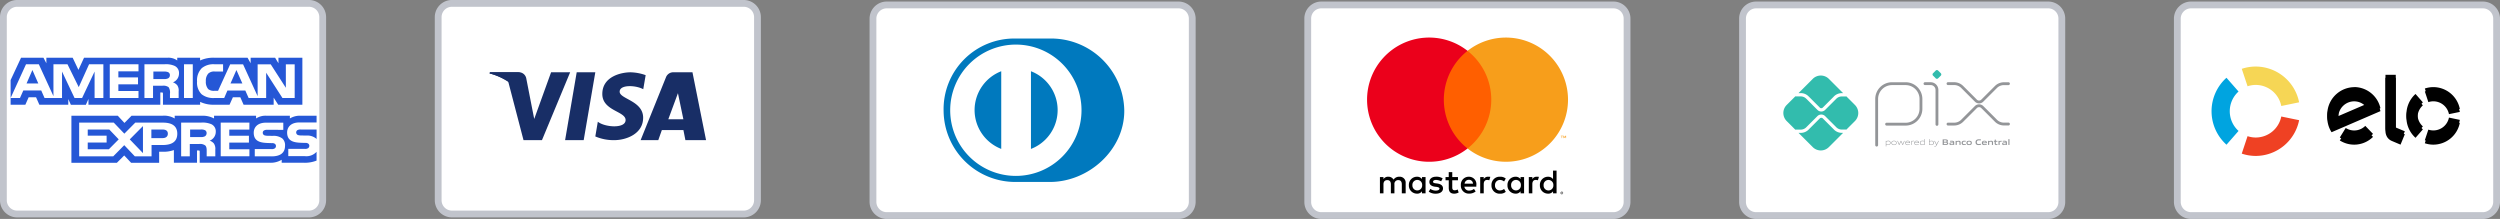 <svg xmlns="http://www.w3.org/2000/svg" width="344.99" height="30.215" viewBox="0 0 344.99 30.215">
  <rect x="0" y="0" width="344.99" height="30.215" fill="#808080" stroke="none"/>
  <g id="Formas_de_pagamento" data-name="Formas de pagamento" transform="translate(-510.532 -931.886)">
    <path id="Vector" d="M1.875,0h40.31A1.875,1.875,0,0,1,44.06,1.875V27.188a1.875,1.875,0,0,1-1.875,1.875H1.875A1.875,1.875,0,0,1,0,27.188V1.875A1.875,1.875,0,0,1,1.875,0Z" transform="translate(750.995 932.569)" fill="#fff" stroke="#c1c4cc" stroke-width="0.938"/>
    <g id="Grupo_51" data-name="Grupo 51" transform="translate(-1043.108 -6149.146)">
      <path id="Vector-2" data-name="Vector" d="M1.917,0H42.143A1.9,1.9,0,0,1,44.06,1.875V27.188a1.9,1.9,0,0,1-1.917,1.875H1.917A1.9,1.9,0,0,1,0,27.188V1.875A1.9,1.9,0,0,1,1.917,0Z" transform="translate(1614.108 7081.5)" fill="#fff" stroke="#c1c4cc" stroke-width="0.938"/>
      <g id="Grupo_38" data-name="Grupo 38" transform="translate(1621.203 7091)">
        <path id="Vector-3" data-name="Vector" d="M2.565,9.364H0L1.6,0H4.168Z" transform="translate(10.419 0.008)" fill="#182e66" fill-rule="evenodd"/>
        <path id="Vector-4" data-name="Vector" d="M11.114.008,7.226,9.372H4.68L2.557,1.237A9.143,9.143,0,0,0,0,.167L.045.008H3.9a1.045,1.045,0,0,1,1.16.844l.822,4.209.276,1.387L8.484.008Z" fill="#182e66" fill-rule="evenodd"/>
        <path id="Vector-5" data-name="Vector" d="M5.9,6.485l-.75-3.6L3.82,6.485Zm.279,2.876-.275-1.39H2.931L2.437,9.366H0L3.494.7A1.082,1.082,0,0,1,4.576,0H7.154L9.03,9.366Z" transform="translate(20.84 0.006)" fill="#182e66" fill-rule="evenodd"/>
        <path id="Vector-6" data-name="Vector" d="M3.36,2.677C3.36,3.7,6.6,3.918,6.6,6.27c0,2.261-2.392,3.094-3.978,3.094A6.435,6.435,0,0,1,0,8.853L.346,6.821c.951.774,3.833.994,3.833-.233S.966,5.332.966,2.994C.966.511,3.7,0,4.856,0A6.629,6.629,0,0,1,6.947.395L6.615,2.337c-.99-.556-3.255-.683-3.255.339Z" transform="translate(14.588 0.008)" fill="#182e66" fill-rule="evenodd"/>
        <path id="Vector-7" data-name="Vector" d="M5.557,5.045A7.313,7.313,0,0,0,3.429,1.974,8.764,8.764,0,0,0,0,.163L.042.005H3.683a1.008,1.008,0,0,1,1.1.844l.776,4.2" transform="translate(0 0.003)" fill="#182e66" fill-rule="evenodd"/>
      </g>
    </g>
    <g id="Grupo_49" data-name="Grupo 49" transform="translate(-855.953 -6195.146)">
      <path id="Vector-8" data-name="Vector" d="M1.875,0H42.188a1.875,1.875,0,0,1,1.875,1.875V27.188a1.875,1.875,0,0,1-1.875,1.875H1.875A1.875,1.875,0,0,1,0,27.188V1.875A1.875,1.875,0,0,1,1.875,0Z" transform="translate(1546.949 7127.715)" fill="#fff" stroke="#c1c4cc" stroke-width="0.938"/>
      <g id="Grupo_34" data-name="Grupo 34" transform="translate(99.98 -2.462)">
        <path id="Vector-9" data-name="Vector" d="M0,0H7.5V13.475H0Z" transform="translate(1465.271 7136.511)" fill="#ff5f00" fill-rule="evenodd"/>
        <path id="Vector-10" data-name="Vector" d="M11.453,12.316a8.555,8.555,0,0,0,2.413,2.991,8.57,8.57,0,1,1,0-13.475,8.577,8.577,0,0,0-2.413,10.483Z" transform="translate(1455.155 7134.678)" fill="#eb001b" fill-rule="evenodd"/>
        <path id="Vector-11" data-name="Vector" d="M.656.329V.078L.563.294H.5L.408.078V.333H.346V0H.433l.1.229L.633,0H.72V.333Zm-.545,0V.057H0V0H.281V.057H.17V.333Z" transform="translate(1481.897 7148.226)" fill="#f79e1b" fill-rule="evenodd"/>
        <path id="Vector-12" data-name="Vector" d="M13.865,8.569A8.57,8.57,0,0,1,0,15.306a8.571,8.571,0,0,0,2.412-2.992,8.571,8.571,0,0,0,.862-3.745,8.571,8.571,0,0,0-.862-3.745A8.571,8.571,0,0,0,0,1.832,8.57,8.57,0,0,1,13.865,8.569Z" transform="translate(1469.02 7134.678)" fill="#f79e1b" fill-rule="evenodd"/>
        <path id="Vector-13" data-name="Vector" d="M3.019,3.131V1.893c0-.374-.162-.584-.487-.584A.516.516,0,0,0,2,1.893V3.131H1.509V1.893c0-.374-.162-.584-.487-.584S.488,1.5.488,1.893V3.131H0V.89H.487v.281a.75.75,0,0,1,.65-.327.811.811,0,0,1,.743.4.914.914,0,0,1,.789-.4.819.819,0,0,1,.882.881V3.131Zm7.75-1.8H9.98V2.339c0,.234.093.375.325.375a.76.76,0,0,0,.418-.117l.14.421a1.292,1.292,0,0,1-.6.164c-.557,0-.766-.3-.766-.818V1.332H9.053V.888h.441V.21h.488V.888h.789ZM15.234.863l-.14.469a1.351,1.351,0,0,0-.3-.047c-.307,0-.469.209-.469.584V3.131h-.488V.89h.488v.281A.656.656,0,0,1,14.9.844a1.523,1.523,0,0,1,.33.02Zm-6.787.61a1.665,1.665,0,0,0-.7-.187c-.256,0-.418.094-.418.257,0,.14.166.187.375.21l.233.03c.464.07.766.28.766.678,0,.421-.372.725-1.022.725A1.634,1.634,0,0,1,6.732,2.9l.233-.375a1.276,1.276,0,0,0,.742.233c.323,0,.511-.118.511-.281,0-.116-.14-.187-.395-.233l-.233-.023c-.485-.072-.766-.281-.766-.656,0-.443.372-.725.929-.725a1.585,1.585,0,0,1,.906.233ZM21.94.863l-.14.469a1.351,1.351,0,0,0-.3-.047c-.307,0-.469.209-.469.584V3.131h-.487V.89h.49v.281a.656.656,0,0,1,.58-.327,1.522,1.522,0,0,1,.327.02ZM15.392,2.012A1.118,1.118,0,0,1,16.576.844a1.15,1.15,0,0,1,.789.253l-.233.4a.937.937,0,0,0-.58-.21.687.687,0,0,0-.673.725.662.662,0,0,0,.673.725.937.937,0,0,0,.58-.21l.233.4a1.15,1.15,0,0,1-.789.257A1.118,1.118,0,0,1,15.392,2.01Zm4.5,1.12h-.487V2.851a.779.779,0,0,1-.7.327A1.116,1.116,0,0,1,17.6,2.012,1.116,1.116,0,0,1,18.712.844a.836.836,0,0,1,.693.325V.888h.487V2.01ZM18.14,2.283a.675.675,0,0,0,1.31-.273.675.675,0,1,0-1.346,0A.675.675,0,0,0,18.14,2.283ZM12.712.937a1.031,1.031,0,0,1,.59,1.1V2.22H11.654a.627.627,0,0,0,.673.537,1.1,1.1,0,0,0,.65-.233l.233.351a1.414,1.414,0,0,1-.906.3A1.094,1.094,0,0,1,11.167,2.01,1.089,1.089,0,0,1,12.28.844a1.031,1.031,0,0,1,.432.093Zm-.431.327a.59.59,0,0,0-.6.537h1.16a.545.545,0,0,0-.557-.537ZM24.376,3.132h-.487V2.851a.779.779,0,0,1-.7.327,1.116,1.116,0,0,1-1.115-1.166A1.116,1.116,0,0,1,23.192.844a.836.836,0,0,1,.695.324V0h.487V2.015Zm-1.754-.844a.675.675,0,0,0,1.31-.273.675.675,0,1,0-1.346,0A.675.675,0,0,0,22.622,2.288Zm-16.33.844H5.8V2.851a.779.779,0,0,1-.7.327A1.116,1.116,0,0,1,3.993,2.01,1.116,1.116,0,0,1,5.108.844a.836.836,0,0,1,.7.325V.888h.488V3.132ZM4.517,2.283a.675.675,0,0,0,1.31-.273.675.675,0,1,0-1.346,0A.675.675,0,0,0,4.517,2.283Z" transform="translate(1456.93 7153.038)" fill-rule="evenodd"/>
        <path id="Vector-14" data-name="Vector" d="M.148.126V.172h.04A.039.039,0,0,0,.215.164a.021.021,0,0,0,0-.033A.039.039,0,0,0,.193.126ZM.188.095A.073.073,0,0,1,.236.109.048.048,0,0,1,.253.147.046.046,0,0,1,.24.181.065.065,0,0,1,.2.2L.255.26H.215L.166.2H.15V.26H.115V.095ZM.178.317A.128.128,0,0,0,.231.306.141.141,0,0,0,.274.276.138.138,0,0,0,.3.232.145.145,0,0,0,.3.124.138.138,0,0,0,.274.08.141.141,0,0,0,.231.051.13.13,0,0,0,.178.04a.135.135,0,0,0-.053.01.14.14,0,0,0,0,.256.132.132,0,0,0,.053.01ZM.178,0A.173.173,0,0,1,.248.014.179.179,0,0,1,.3.053.181.181,0,0,1,.342.109a.178.178,0,0,1,0,.139A.182.182,0,0,1,.3.3.188.188,0,0,1,.248.342.173.173,0,0,1,.178.356.177.177,0,0,1,.108.342.177.177,0,0,1,.014.11.18.18,0,0,1,.052.053.177.177,0,0,1,.11.014.178.178,0,0,1,.178,0Z" transform="translate(1481.85 7155.943)" fill-rule="evenodd"/>
      </g>
    </g>
    <g id="Grupo_47" data-name="Grupo 47" transform="translate(-859.104 -6195.146)">
      <path id="Vector-15" data-name="Vector" d="M1.916,0H42.144A1.9,1.9,0,0,1,44.06,1.875V27.188a1.9,1.9,0,0,1-1.916,1.875H1.916A1.9,1.9,0,0,1,0,27.188V1.875A1.9,1.9,0,0,1,1.916,0Z" transform="translate(1670.098 7127.715)" fill="#fff" stroke="#c1c4cc" stroke-width="0.938"/>
      <g id="Grupo_37" data-name="Grupo 37" transform="translate(1674.821 7136.215)">
        <path id="Vector-16" data-name="Vector" d="M6.321,8.152a3.688,3.688,0,0,1-4.583.493l.815-1.312a2.156,2.156,0,0,0,2.7-.291ZM5.392,4.034a2.172,2.172,0,0,0-1.64-.786A2.2,2.2,0,0,0,1.527,5.425a2.013,2.013,0,0,0,.013.267ZM3.776,1.689A3.735,3.735,0,0,1,7.344,4.6L.6,7.508A3.772,3.772,0,0,1,3.776,1.7ZM9.46,0V7.267l1.248.523-.591,1.433L8.884,8.7a1.406,1.406,0,0,1-.608-.516,1.636,1.636,0,0,1-.238-.9V0Zm4.012,1.888a3.684,3.684,0,0,1,1.18-.193A3.736,3.736,0,0,1,18.3,4.707l-1.5.309a2.2,2.2,0,0,0-2.147-1.772,2.156,2.156,0,0,0-.695.113ZM12.184,8.279a3.79,3.79,0,0,1,0-5.638L13.2,3.8a2.23,2.23,0,0,0,0,3.317L12.187,8.278M18.3,6.216a3.737,3.737,0,0,1-3.65,3.008,3.682,3.682,0,0,1-1.182-.194l.487-1.47a2.169,2.169,0,0,0,.7.114A2.2,2.2,0,0,0,16.8,5.9Z" transform="translate(15.962 1.554)" fill-rule="evenodd"/>
        <path id="Vector-17" data-name="Vector" d="M0,.316A6.04,6.04,0,0,1,1.934,0a6.12,6.12,0,0,1,5.98,4.936l-2.462.507A3.6,3.6,0,0,0,1.934,2.537,3.549,3.549,0,0,0,.8,2.724Z" transform="translate(4.17)" fill="#f6d655" fill-rule="evenodd"/>
        <path id="Vector-18" data-name="Vector" d="M2.059,9.237A6.21,6.21,0,0,1,2.059,0L3.725,1.9a3.656,3.656,0,0,0,0,5.438l-1.664,1.9" transform="translate(0 1.548)" fill="#00a4e0" fill-rule="evenodd"/>
        <path id="Vector-19" data-name="Vector" d="M7.916.508A6.121,6.121,0,0,1,5.806,4.04a6.121,6.121,0,0,1-3.869,1.4A6.03,6.03,0,0,1,0,5.121L.8,2.712A3.548,3.548,0,0,0,1.936,2.9a3.6,3.6,0,0,0,2.276-.822A3.6,3.6,0,0,0,5.453,0Z" transform="translate(4.169 6.894)" fill="#ef4123" fill-rule="evenodd"/>
        <path id="Vector-20" data-name="Vector" d="M6.321,8.152a3.688,3.688,0,0,1-4.583.493l.815-1.312a2.156,2.156,0,0,0,2.7-.291ZM5.392,4.034a2.172,2.172,0,0,0-1.64-.786A2.2,2.2,0,0,0,1.527,5.425a2.013,2.013,0,0,0,.013.267ZM3.776,1.689A3.735,3.735,0,0,1,7.344,4.6L.6,7.508A3.772,3.772,0,0,1,3.776,1.7ZM9.46,0V7.267l1.248.523-.591,1.433L8.884,8.7a1.406,1.406,0,0,1-.608-.516,1.636,1.636,0,0,1-.238-.9V0Zm4.012,1.888a3.684,3.684,0,0,1,1.18-.193A3.736,3.736,0,0,1,18.3,4.707l-1.5.309a2.2,2.2,0,0,0-2.147-1.772,2.156,2.156,0,0,0-.695.113ZM12.184,8.279a3.79,3.79,0,0,1,0-5.638L13.2,3.8a2.23,2.23,0,0,0,0,3.317L12.187,8.278M18.3,6.216a3.737,3.737,0,0,1-3.65,3.008,3.682,3.682,0,0,1-1.182-.194l.487-1.47a2.169,2.169,0,0,0,.7.114A2.2,2.2,0,0,0,16.8,5.9Z" transform="translate(15.962 1.143)" fill-rule="evenodd"/>
      </g>
    </g>
    <g id="Grupo_52" data-name="Grupo 52" transform="translate(-1042.964 -6149.146)">
      <path id="Vector-21" data-name="Vector" d="M1.917,0H42.143A1.9,1.9,0,0,1,44.06,1.875V27.188a1.9,1.9,0,0,1-1.917,1.875H1.917A1.9,1.9,0,0,1,0,27.188V1.875A1.9,1.9,0,0,1,1.917,0Z" transform="translate(1673.962 7081.715)" fill="#fff" stroke="#c1c4cc" stroke-width="0.938"/>
      <g id="diners_1_" data-name="diners (1)" transform="translate(1683.709 7086.35)">
        <path id="Caminho_16" data-name="Caminho 16" d="M204.992,93.332a10.1,10.1,0,0,0-10.327-9.982h-4.646a9.752,9.752,0,0,0-9.96,9.982,9.9,9.9,0,0,0,9.96,9.81h4.646C200.064,103.168,204.992,98.731,204.992,93.332Z" transform="translate(-180.059 -83.35)" fill="#0079be"/>
        <path id="Caminho_17" data-name="Caminho 17" d="M205.1,97.432a9.06,9.06,0,1,0,9.041,9.061A9.052,9.052,0,0,0,205.1,97.432Z" transform="translate(-195.11 -96.596)" fill="#fff"/>
        <path id="Caminho_18" data-name="Caminho 18" d="M252.07,164.709a5.752,5.752,0,0,1,3.678-5.359v10.718a5.749,5.749,0,0,1-3.678-5.358Zm7.779,5.361V159.35a5.743,5.743,0,0,1,0,10.72Z" transform="translate(-247.794 -154.837)" fill="#0079be"/>
      </g>
    </g>
    <g id="Grupo_50" data-name="Grupo 50" transform="translate(-1042.493 -6149.146)">
      <path id="Vector-22" data-name="Vector" d="M1.916,0H42.147a1.9,1.9,0,0,1,1.916,1.875V27.188a1.9,1.9,0,0,1-1.916,1.875H1.916A1.9,1.9,0,0,1,0,27.188V1.875A1.9,1.9,0,0,1,1.916,0Z" transform="translate(1553.494 7081.5)" fill="#fff" stroke="#c1c4cc" stroke-width="0.938"/>
      <path id="amex_1_" data-name="amex (1)" d="M31.16,114.789l-.817,1.855h1.638Zm-9.427,1.149a.469.469,0,0,0,.245-.442.423.423,0,0,0-.249-.411,1.292,1.292,0,0,0-.563-.084H19.7v1.033h1.442A1.165,1.165,0,0,0,21.734,115.938ZM3.006,114.789,2.2,116.643h1.62Zm37.6,11.881H38.318v-1H40.6a.708.708,0,0,0,.48-.115.4.4,0,0,0,.14-.3.371.371,0,0,0-.145-.308.632.632,0,0,0-.418-.1c-1.114-.035-2.5.032-2.5-1.44,0-.675.457-1.385,1.7-1.385h2.364v-.926h-2.2a2.6,2.6,0,0,0-1.485.38v-.38H35.29a2.357,2.357,0,0,0-1.418.38v-.38h-5.8v.38a3.254,3.254,0,0,0-1.6-.38H22.642v.38a2.851,2.851,0,0,0-1.673-.38H16.687l-.98.994-.918-.994h-6.4v6.493h6.277l1.01-1.01.951,1.01,3.869,0v-1.527h.381a4.276,4.276,0,0,0,1.653-.228v1.752h3.192v-1.692h.154c.2,0,.216.008.216.192v1.5h9.7a2.9,2.9,0,0,0,1.615-.416v.416H40.48a4.367,4.367,0,0,0,1.74-.3v-1.21a1.91,1.91,0,0,1-1.61.6Zm-19.68-1.533H19.449V126.7H17.142l-1.461-1.54-1.519,1.54H9.46v-4.653h4.774l1.46,1.525,1.51-1.525H21c.942,0,2,.244,2,1.533s-1.029,1.559-2.067,1.559Zm7.121-.211a1.287,1.287,0,0,1,.2.849v.922H27.056v-.582c0-.28.029-.694-.192-.911a1.208,1.208,0,0,0-.871-.206H24.725v1.7H23.533v-4.653h2.74a3.117,3.117,0,0,1,1.428.22,1.079,1.079,0,0,1,.61,1.033,1.308,1.308,0,0,1-.841,1.238,1.289,1.289,0,0,1,.581.391Zm4.9-1.919H30.175v.846h2.711v.949H30.175v.926l2.779,0v.965H28.993v-4.653h3.961ZM36,126.7H33.692v-1h2.3a.732.732,0,0,0,.485-.115.4.4,0,0,0,.14-.3.39.39,0,0,0-.145-.308.656.656,0,0,0-.423-.1c-1.11-.036-2.5.032-2.5-1.44,0-.675.453-1.385,1.7-1.385h2.38v.99H35.451a.847.847,0,0,0-.475.084.35.35,0,0,0-.178.335.359.359,0,0,0,.26.347,1.452,1.452,0,0,0,.462.053l.639.016a2,2,0,0,1,1.355.374,1.248,1.248,0,0,1,.355.986c0,1-.668,1.468-1.865,1.468ZM26.8,123.081a1.239,1.239,0,0,0-.566-.084H24.771v1.045h1.442a1.2,1.2,0,0,0,.586-.1.494.494,0,0,0,.246-.447.438.438,0,0,0-.246-.418ZM40.06,123a.869.869,0,0,0-.48.084.381.381,0,0,0,.086.681,1.438,1.438,0,0,0,.457.053l.643.016a1.962,1.962,0,0,1,1.347.375.6.6,0,0,1,.11.115V123H40.06Zm-19.089,0H19.423v1.185h1.534c.456,0,.74-.212.74-.615S21.4,123,20.971,123Zm-10.328,0v.846h2.606v.949H10.642v.926h2.918l1.356-1.365L13.618,123Zm7.62,3.254v-3.73l-1.822,1.835Zm-7.52-7.471v.8h9.916l0-1.7h.192c.134,0,.173.016.173.224v1.472h5.129v-.395a4.288,4.288,0,0,0,1.9.395h2.158l.462-1.033h1.024l.452,1.033H36.3V118.6l.629.981h3.332v-6.488h-3.3v.766l-.462-.766H33.122v.766l-.424-.766h-4.57a4.339,4.339,0,0,0-1.981.379v-.379H22.993v.379a2.046,2.046,0,0,0-1.34-.379H10.131l-.773,1.676-.794-1.676H4.934v.766l-.4-.766H1.44L0,116.179v2.468l2.125-4.652H3.892l2.018,4.4v-4.4H7.848L9.4,117.15l1.427-3.156H12.8v4.652H11.587l0-3.643-1.721,3.643H8.82L7.094,115v3.647H4.68l-.456-1.038H1.753l-.461,1.038H0v.936H2.031l.457-1.033H3.512l.456,1.033h3.99v-.79l.356.793h2.071l.356-.805Zm15.626-4.244a2.512,2.512,0,0,1,1.8-.542h1.149v1H28.194a1.191,1.191,0,0,0-.913.276,1.472,1.472,0,0,0-.341,1.054,1.543,1.543,0,0,0,.326,1.092,1.2,1.2,0,0,0,.827.24h.533l1.673-3.658h1.778l2.01,4.4v-4.4h1.807l2.086,3.24v-3.24H39.2v4.652H37.514l-2.25-3.492v3.492H32.847l-.462-1.038H29.92l-.448,1.038H28.083a2.608,2.608,0,0,1-1.721-.515,2.253,2.253,0,0,1-.634-1.776,2.375,2.375,0,0,1,.64-1.819Zm-2.441-.542h1.211v4.652H23.926Zm-5.46,0H21.2a2.964,2.964,0,0,1,1.437.223,1.073,1.073,0,0,1,.6,1.03,1.314,1.314,0,0,1-.836,1.24,1.378,1.378,0,0,1,.587.392,1.271,1.271,0,0,1,.2.854v.914h-1.2l0-.587a1.323,1.323,0,0,0-.187-.906,1.219,1.219,0,0,0-.865-.2H19.653v1.692H18.466Zm-4.785,0h3.965v.969H14.869v.839H17.58v.954H14.869v.929h2.778v.962H13.682Z" transform="translate(1554.49 6975.906)" fill="#2557d6"/>
    </g>
    <g id="layer1" transform="translate(221.035 920.745)">
      <path id="path2356" d="M632.129,42.451a.2.2,0,0,1-.2-.2V35.893a2.314,2.314,0,0,1,2.316-2.316l1.879,0a2.311,2.311,0,0,1,2.308,2.312v1.354a2.314,2.314,0,0,1-2.316,2.316h-2.654a.2.2,0,0,1,0-.392h2.654a1.926,1.926,0,0,0,1.924-1.924V35.892a1.924,1.924,0,0,0-1.917-1.921l-1.878,0a1.926,1.926,0,0,0-1.923,1.924v6.362A.2.2,0,0,1,632.129,42.451Z" transform="translate(-83.656 -11.087)" fill="#939598"/>
      <path id="path2360" d="M684.211,39.585a.2.2,0,0,1-.2-.2V34.636a.675.675,0,0,0-.674-.674h-.815a.2.2,0,0,1,0-.392h.815a1.067,1.067,0,0,1,1.066,1.066v4.753A.2.2,0,0,1,684.211,39.585Z" transform="translate(-127.419 -11.082)" fill="#939598"/>
      <path id="path2364" d="M692.4,21.949l-.37-.37a.235.235,0,0,1,0-.332l.369-.369a.235.235,0,0,1,.332,0l.369.369a.235.235,0,0,1,0,.332l-.37.37a.235.235,0,0,1-.332,0" transform="translate(-135.78)" fill="#32bcad"/>
      <path id="path2368" d="M711.447,36.463a.817.817,0,0,1-.582-.241l-1.89-1.89a1.363,1.363,0,0,0-.97-.4H707.2a.2.2,0,1,1,0-.392H708a1.763,1.763,0,0,1,1.247.516l1.89,1.89a.431.431,0,0,0,.609,0l1.883-1.883a1.764,1.764,0,0,1,1.247-.516h.657a.2.2,0,0,1,0,.392h-.657a1.363,1.363,0,0,0-.97.4l-1.883,1.883A.817.817,0,0,1,711.447,36.463Z" transform="translate(-148.841 -11.054)" fill="#939598"/>
      <path id="path2372" d="M708,59.646H707.2a.2.2,0,1,1,0-.392H708a1.363,1.363,0,0,0,.97-.4l1.89-1.89a.823.823,0,0,1,1.164,0l1.883,1.883a1.363,1.363,0,0,0,.97.4h.657a.2.2,0,0,1,0,.392h-.657a1.763,1.763,0,0,1-1.247-.516l-1.883-1.883a.431.431,0,0,0-.609,0l-1.89,1.89a1.763,1.763,0,0,1-1.247.516Z" transform="translate(-148.841 -31.185)" fill="#939598"/>
      <path id="path2376" d="M557.47,72.922a1.509,1.509,0,0,1-1.074-.445l-1.55-1.551a.3.3,0,0,0-.407,0l-1.556,1.556a1.509,1.509,0,0,1-1.074.445H551.5l1.964,1.964a1.57,1.57,0,0,0,2.221,0l1.969-1.969Z" transform="translate(-13.814 -43.449)" fill="#32bcad"/>
      <path id="path2380" d="M551.809,28.978a1.509,1.509,0,0,1,1.074.445l1.556,1.556a.288.288,0,0,0,.407,0l1.55-1.551a1.51,1.51,0,0,1,1.074-.445h.187l-1.969-1.969a1.57,1.57,0,0,0-2.221,0L551.5,28.978Z" transform="translate(-13.816 -4.989)" fill="#32bcad"/>
      <path id="path2384" d="M545.471,49.5l-1.19-1.19a.227.227,0,0,1-.085.017h-.541a1.07,1.07,0,0,0-.751.311l-1.55,1.55a.745.745,0,0,1-1.052,0l-1.556-1.556a1.069,1.069,0,0,0-.751-.311h-.665a.226.226,0,0,1-.08-.016L536.053,49.5a1.57,1.57,0,0,0,0,2.221l1.195,1.195a.226.226,0,0,1,.08-.016h.665a1.07,1.07,0,0,0,.751-.311l1.556-1.556a.762.762,0,0,1,1.053,0l1.55,1.55a1.07,1.07,0,0,0,.751.311h.541a.227.227,0,0,1,.085.017l1.19-1.19a1.57,1.57,0,0,0,0-2.221" transform="translate(0 -23.875)" fill="#32bcad"/>
      <path id="path2388" d="M643.338,94.971a1.375,1.375,0,0,0-.291.044V95.4a.673.673,0,0,0,.227.038c.194,0,.287-.066.287-.237s-.076-.233-.222-.233m-.357.72v-.767h.053l.006.033a1.523,1.523,0,0,1,.3-.049.3.3,0,0,1,.2.058.293.293,0,0,1,.088.238.267.267,0,0,1-.125.247.48.48,0,0,1-.225.05.812.812,0,0,1-.233-.036v.226Z" transform="translate(-93.25 -64.344)" fill="#939598"/>
      <path id="path2392" d="M649.3,94.968c-.194,0-.281.061-.281.232s.086.24.281.24.28-.06.28-.231-.086-.241-.28-.241m.25.472a.421.421,0,0,1-.25.06.427.427,0,0,1-.251-.06.268.268,0,0,1-.1-.236.273.273,0,0,1,.1-.237.554.554,0,0,1,.5,0,.329.329,0,0,1,0,.472" transform="translate(-98.433 -64.344)" fill="#939598"/>
      <path id="path2396" d="M655.73,95.588l-.217-.465h0l-.213.465h-.059l-.231-.561h.072l.192.471h0l.209-.471h.06l.215.471h0l.188-.471h.07l-.231.561Z" transform="translate(-103.691 -64.446)" fill="#939598"/>
      <path id="path2400" d="M663.761,94.967c-.18,0-.241.08-.252.2h.5c-.006-.128-.071-.2-.252-.2m0,.533a.338.338,0,0,1-.233-.062.34.34,0,0,1,.017-.473.376.376,0,0,1,.219-.057.393.393,0,0,1,.224.054.285.285,0,0,1,.1.259h-.576c0,.116.04.218.258.218a1.677,1.677,0,0,0,.29-.032v.059a1.71,1.71,0,0,1-.3.034" transform="translate(-111.013 -64.344)" fill="#939598"/>
      <path id="path2404" d="M669.762,95.485v-.561h.053l.006.033a.992.992,0,0,1,.279-.049h.008v.062h-.016a.916.916,0,0,0-.264.044v.47Z" transform="translate(-116.505 -64.344)" fill="#939598"/>
      <path id="path2408" d="M673.146,94.967c-.18,0-.241.08-.252.2h.5c-.006-.128-.071-.2-.252-.2m0,.533a.338.338,0,0,1-.233-.062.34.34,0,0,1,.017-.473.376.376,0,0,1,.219-.057.393.393,0,0,1,.224.054.285.285,0,0,1,.1.259h-.576c0,.116.04.218.258.218a1.678,1.678,0,0,0,.29-.032v.059a1.71,1.71,0,0,1-.3.034" transform="translate(-119.162 -64.344)" fill="#939598"/>
      <path id="path2412" d="M679.325,93.548a.673.673,0,0,0-.227-.038c-.194,0-.287.066-.287.237s.076.233.222.233a1.445,1.445,0,0,0,.291-.043Zm.012.479-.006-.033a1.526,1.526,0,0,1-.3.049.256.256,0,0,1-.287-.3.264.264,0,0,1,.124-.246.469.469,0,0,1,.227-.051.848.848,0,0,1,.232.036v-.257h.066v.8Z" transform="translate(-124.302 -62.886)" fill="#939598"/>
      <path id="path2416" d="M688.619,93.512a1.376,1.376,0,0,0-.291.044v.387a.653.653,0,0,0,.227.039c.194,0,.287-.066.287-.237s-.076-.233-.222-.233m.168.48a.48.48,0,0,1-.226.05A.8.8,0,0,1,688.31,94l0,.027h-.044v-.8h.066V93.5a1.59,1.59,0,0,1,.3-.047.3.3,0,0,1,.2.058.293.293,0,0,1,.088.238.267.267,0,0,1-.124.247" transform="translate(-132.569 -62.886)" fill="#939598"/>
      <path id="path2420" d="M693.764,95.8v-.061c.032,0,.062.006.083.006a.17.17,0,0,0,.175-.116l.021-.044-.293-.561h.076l.251.484h0l.239-.484h.074l-.315.63a.229.229,0,0,1-.234.152.687.687,0,0,1-.081-.006" transform="translate(-137.335 -64.447)" fill="#939598"/>
      <path id="path2424" d="M702.951,93.949h-.218v.2h.219c.15,0,.207-.017.207-.1s-.078-.1-.208-.1m-.04-.319h-.178v.2h.179c.148,0,.207-.018.207-.1s-.074-.1-.208-.1m.338.586a.647.647,0,0,1-.353.053h-.332v-.761h.324a.618.618,0,0,1,.323.049.161.161,0,0,1,.078.151.166.166,0,0,1-.12.169v0c.1.022.161.072.161.18a.164.164,0,0,1-.081.154" transform="translate(-144.988 -63.128)" fill="#939598"/>
      <path id="path2428" d="M710.087,95.25c-.066-.006-.132-.009-.2-.009-.114,0-.155.023-.155.075s.033.076.121.076a1.15,1.15,0,0,0,.236-.033Zm.033.236,0-.033a1.355,1.355,0,0,1-.3.049.291.291,0,0,1-.17-.041.174.174,0,0,1,.032-.288.516.516,0,0,1,.21-.03c.059,0,.138,0,.2.008v-.01c0-.088-.058-.117-.216-.117-.061,0-.136,0-.207.01V94.92c.079-.007.168-.011.241-.011a.475.475,0,0,1,.261.052.207.207,0,0,1,.077.192v.332Z" transform="translate(-151.079 -64.344)" fill="#939598"/>
      <path id="path2432" d="M716.687,95.485v-.31c0-.1-.052-.139-.146-.139a1.059,1.059,0,0,0-.229.036v.413h-.157v-.561h.128l.005.036a1.3,1.3,0,0,1,.3-.051.276.276,0,0,1,.192.058.218.218,0,0,1,.061.176v.343Z" transform="translate(-156.791 -64.344)" fill="#939598"/>
      <path id="path2436" d="M722.77,95.5a.317.317,0,0,1-.209-.059.289.289,0,0,1-.089-.238.273.273,0,0,1,.114-.24.445.445,0,0,1,.247-.056c.064,0,.128,0,.2.011v.12c-.057-.005-.125-.01-.179-.01-.149,0-.219.047-.219.176s.052.173.174.173a1.32,1.32,0,0,0,.236-.029v.116a1.409,1.409,0,0,1-.273.036" transform="translate(-162.275 -64.344)" fill="#939598"/>
      <path id="path2440" d="M727.848,95.026c-.149,0-.214.047-.214.174s.064.182.214.182.212-.046.212-.173-.063-.183-.212-.183m.269.416a.472.472,0,0,1-.269.059.478.478,0,0,1-.27-.059.319.319,0,0,1,0-.474.646.646,0,0,1,.539,0,.262.262,0,0,1,.1.237.265.265,0,0,1-.1.238" transform="translate(-166.617 -64.344)" fill="#939598"/>
      <path id="path2444" d="M737.444,94.182a.423.423,0,0,1-.273-.079.392.392,0,0,1-.119-.318.373.373,0,0,1,.154-.323.583.583,0,0,1,.322-.072c.085,0,.171.006.266.013v.137c-.081-.007-.181-.012-.259-.012-.217,0-.309.082-.309.258s.086.259.246.259a1.732,1.732,0,0,0,.339-.046v.136a1.884,1.884,0,0,1-.367.048" transform="translate(-174.936 -63.025)" fill="#939598"/>
      <path id="path2448" d="M744,95.009c-.13,0-.18.047-.19.132h.378c0-.091-.058-.132-.188-.132m-.023.492a.362.362,0,0,1-.238-.062.288.288,0,0,1-.09-.234.284.284,0,0,1,.106-.237.417.417,0,0,1,.246-.059.433.433,0,0,1,.243.057c.09.063.1.161.1.277h-.533c0,.086.049.141.207.141a2.021,2.021,0,0,0,.3-.029v.11a2.118,2.118,0,0,1-.338.037" transform="translate(-180.661 -64.344)" fill="#939598"/>
      <path id="path2452" d="M750.7,95.485v-.31c0-.1-.052-.139-.146-.139a1.059,1.059,0,0,0-.229.036v.413h-.157v-.561h.128l.006.036a1.3,1.3,0,0,1,.3-.051.276.276,0,0,1,.192.058.218.218,0,0,1,.061.176v.343Z" transform="translate(-186.328 -64.344)" fill="#939598"/>
      <path id="path2456" d="M756.554,94.482a.2.2,0,0,1-.182-.08.291.291,0,0,1-.041-.17v-.21h-.113v-.117h.113l.017-.17h.139v.17h.221v.117h-.221v.18a.268.268,0,0,0,.016.107.1.1,0,0,0,.1.052.712.712,0,0,0,.112-.011v.112a.881.881,0,0,1-.162.02" transform="translate(-191.578 -63.325)" fill="#939598"/>
      <path id="path2460" d="M761.1,95.485v-.561h.128l.006.036a.974.974,0,0,1,.278-.051h.02v.133h-.054a.878.878,0,0,0-.22.029v.414Z" transform="translate(-195.818 -64.344)" fill="#939598"/>
      <path id="path2464" d="M765.352,95.25c-.066-.006-.132-.009-.2-.009-.114,0-.154.023-.154.075s.033.076.121.076a1.151,1.151,0,0,0,.236-.033Zm.033.236,0-.033a1.356,1.356,0,0,1-.3.049.292.292,0,0,1-.17-.041.174.174,0,0,1,.032-.288.516.516,0,0,1,.21-.03c.059,0,.138,0,.2.008v-.01c0-.088-.058-.117-.216-.117-.061,0-.136,0-.207.01V94.92c.079-.007.168-.011.241-.011a.475.475,0,0,1,.261.052.207.207,0,0,1,.077.192v.332Z" transform="translate(-199.068 -64.344)" fill="#939598"/>
      <path id="path2466" d="M771.422,93.229h.157v.8h-.157Z" transform="translate(-204.78 -62.886)" fill="#939598"/>
    </g>
  </g>
</svg>
